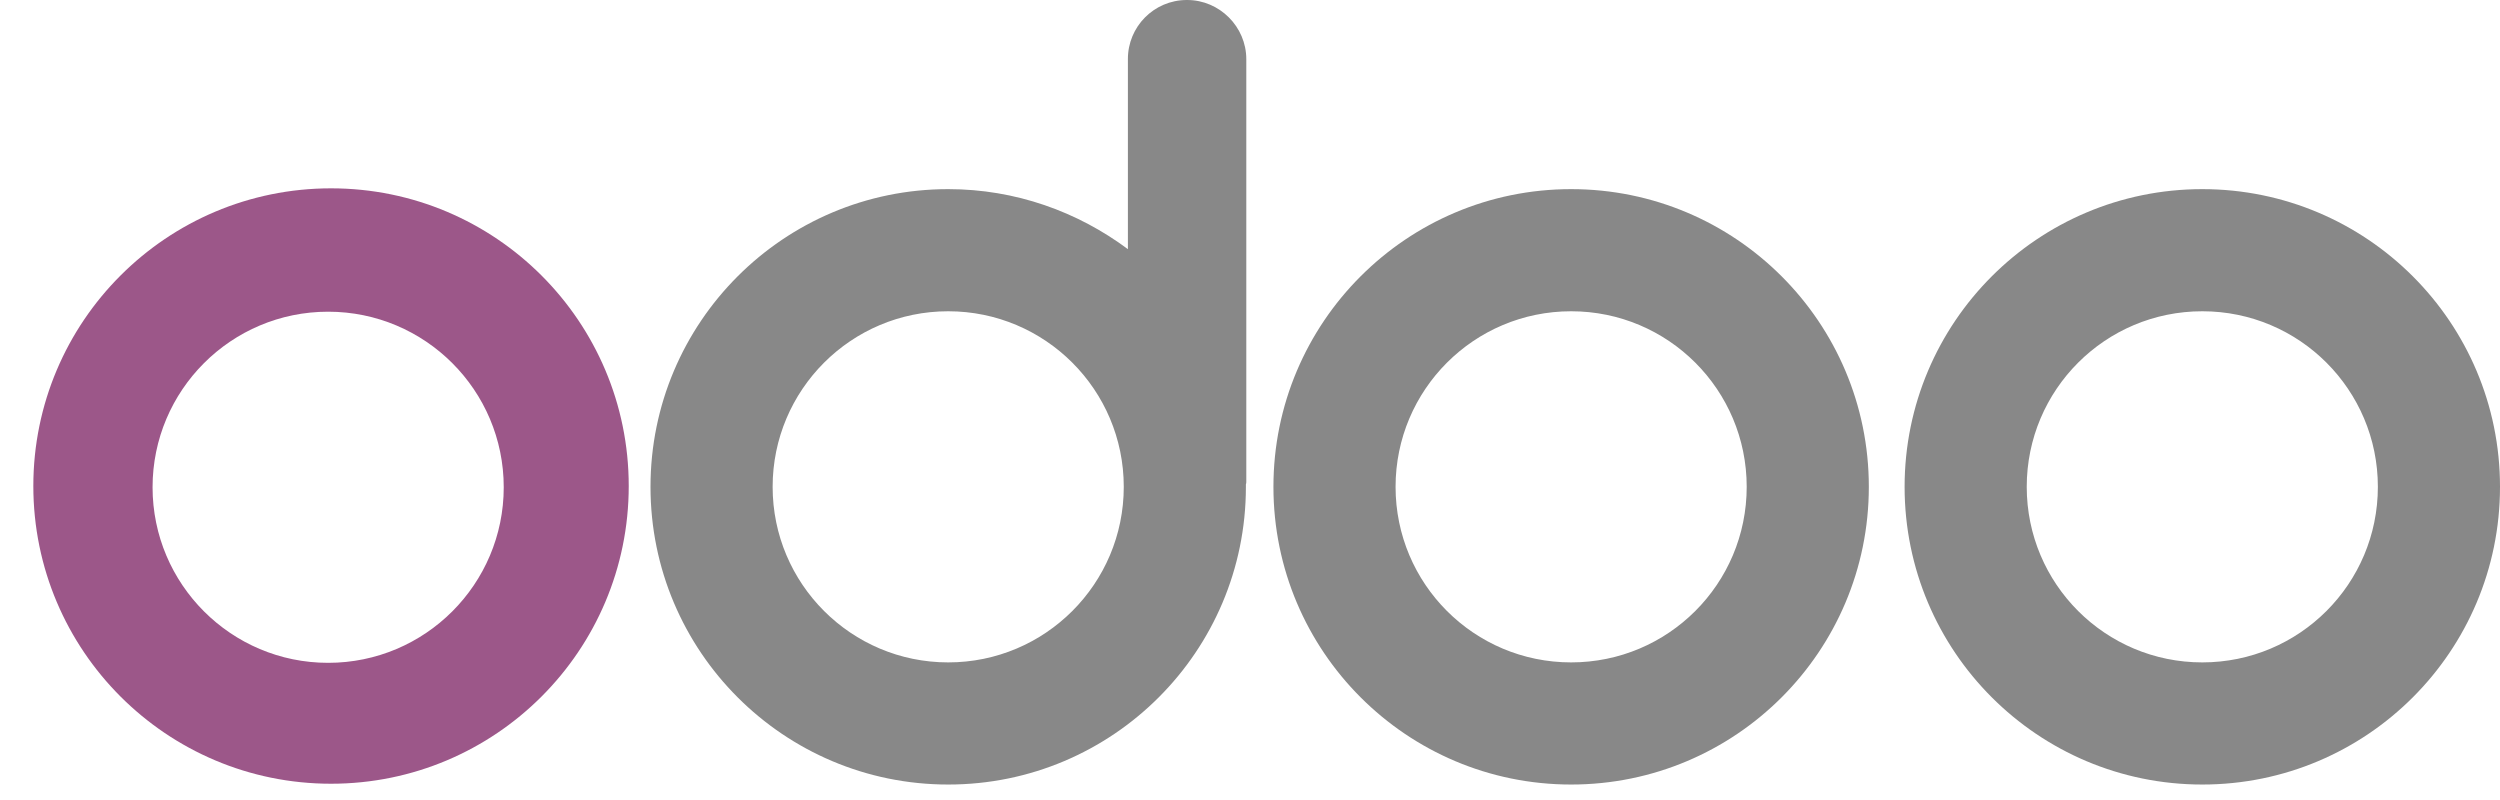 <svg width="75" height="24" viewBox="0 0 75 24" fill="none" xmlns="http://www.w3.org/2000/svg">
<path d="M66.069 5.674C61.136 5.674 57.138 9.672 57.138 14.605C57.138 19.538 61.136 23.536 66.069 23.536C71.002 23.536 75 19.538 75 14.605C75 9.672 71.002 5.674 66.069 5.674ZM66.069 19.872C63.158 19.872 60.802 17.516 60.802 14.605C60.802 11.694 63.158 9.338 66.069 9.338C68.98 9.338 71.336 11.694 71.336 14.605C71.336 17.516 68.98 19.872 66.069 19.872Z" fill="#888888"/>
<path d="M47.134 5.674C42.201 5.674 38.203 9.672 38.203 14.605C38.203 19.538 42.201 23.536 47.134 23.536C52.067 23.536 56.065 19.538 56.065 14.605C56.065 9.672 52.067 5.674 47.134 5.674ZM47.134 19.872C44.223 19.872 41.867 17.516 41.867 14.605C41.867 11.694 44.223 9.338 47.134 9.338C50.045 9.338 52.401 11.694 52.401 14.605C52.401 17.516 50.045 19.872 47.134 19.872Z" fill="#888888"/>
<path d="M35.613 0C35.613 0 35.603 0 35.598 0C34.621 0.004 33.833 0.799 33.837 1.776V7.475C32.332 6.353 30.469 5.674 28.446 5.674C23.512 5.674 19.515 9.671 19.515 14.605C19.515 19.539 23.512 23.536 28.446 23.536C33.38 23.536 37.377 19.539 37.377 14.605V14.531C37.389 14.506 37.389 14.469 37.389 14.445V1.776C37.389 0.802 36.587 0 35.613 0ZM28.446 19.872C25.537 19.872 23.179 17.514 23.179 14.605C23.179 11.696 25.537 9.338 28.446 9.338C31.355 9.338 33.713 11.696 33.713 14.605C33.713 17.514 31.355 19.872 28.446 19.872Z" fill="#888888"/>
<path d="M9.931 5.65C4.998 5.65 1 9.648 1 14.581C1 19.514 4.998 23.512 9.931 23.512C14.864 23.512 18.862 19.514 18.862 14.581C18.862 9.648 14.864 5.65 9.931 5.65ZM9.844 19.885C6.936 19.885 4.577 17.526 4.577 14.618C4.577 11.709 6.936 9.351 9.844 9.351C12.753 9.351 15.112 11.709 15.112 14.618C15.112 17.526 12.753 19.885 9.844 19.885Z" fill="#9C5789"/>
</svg>
